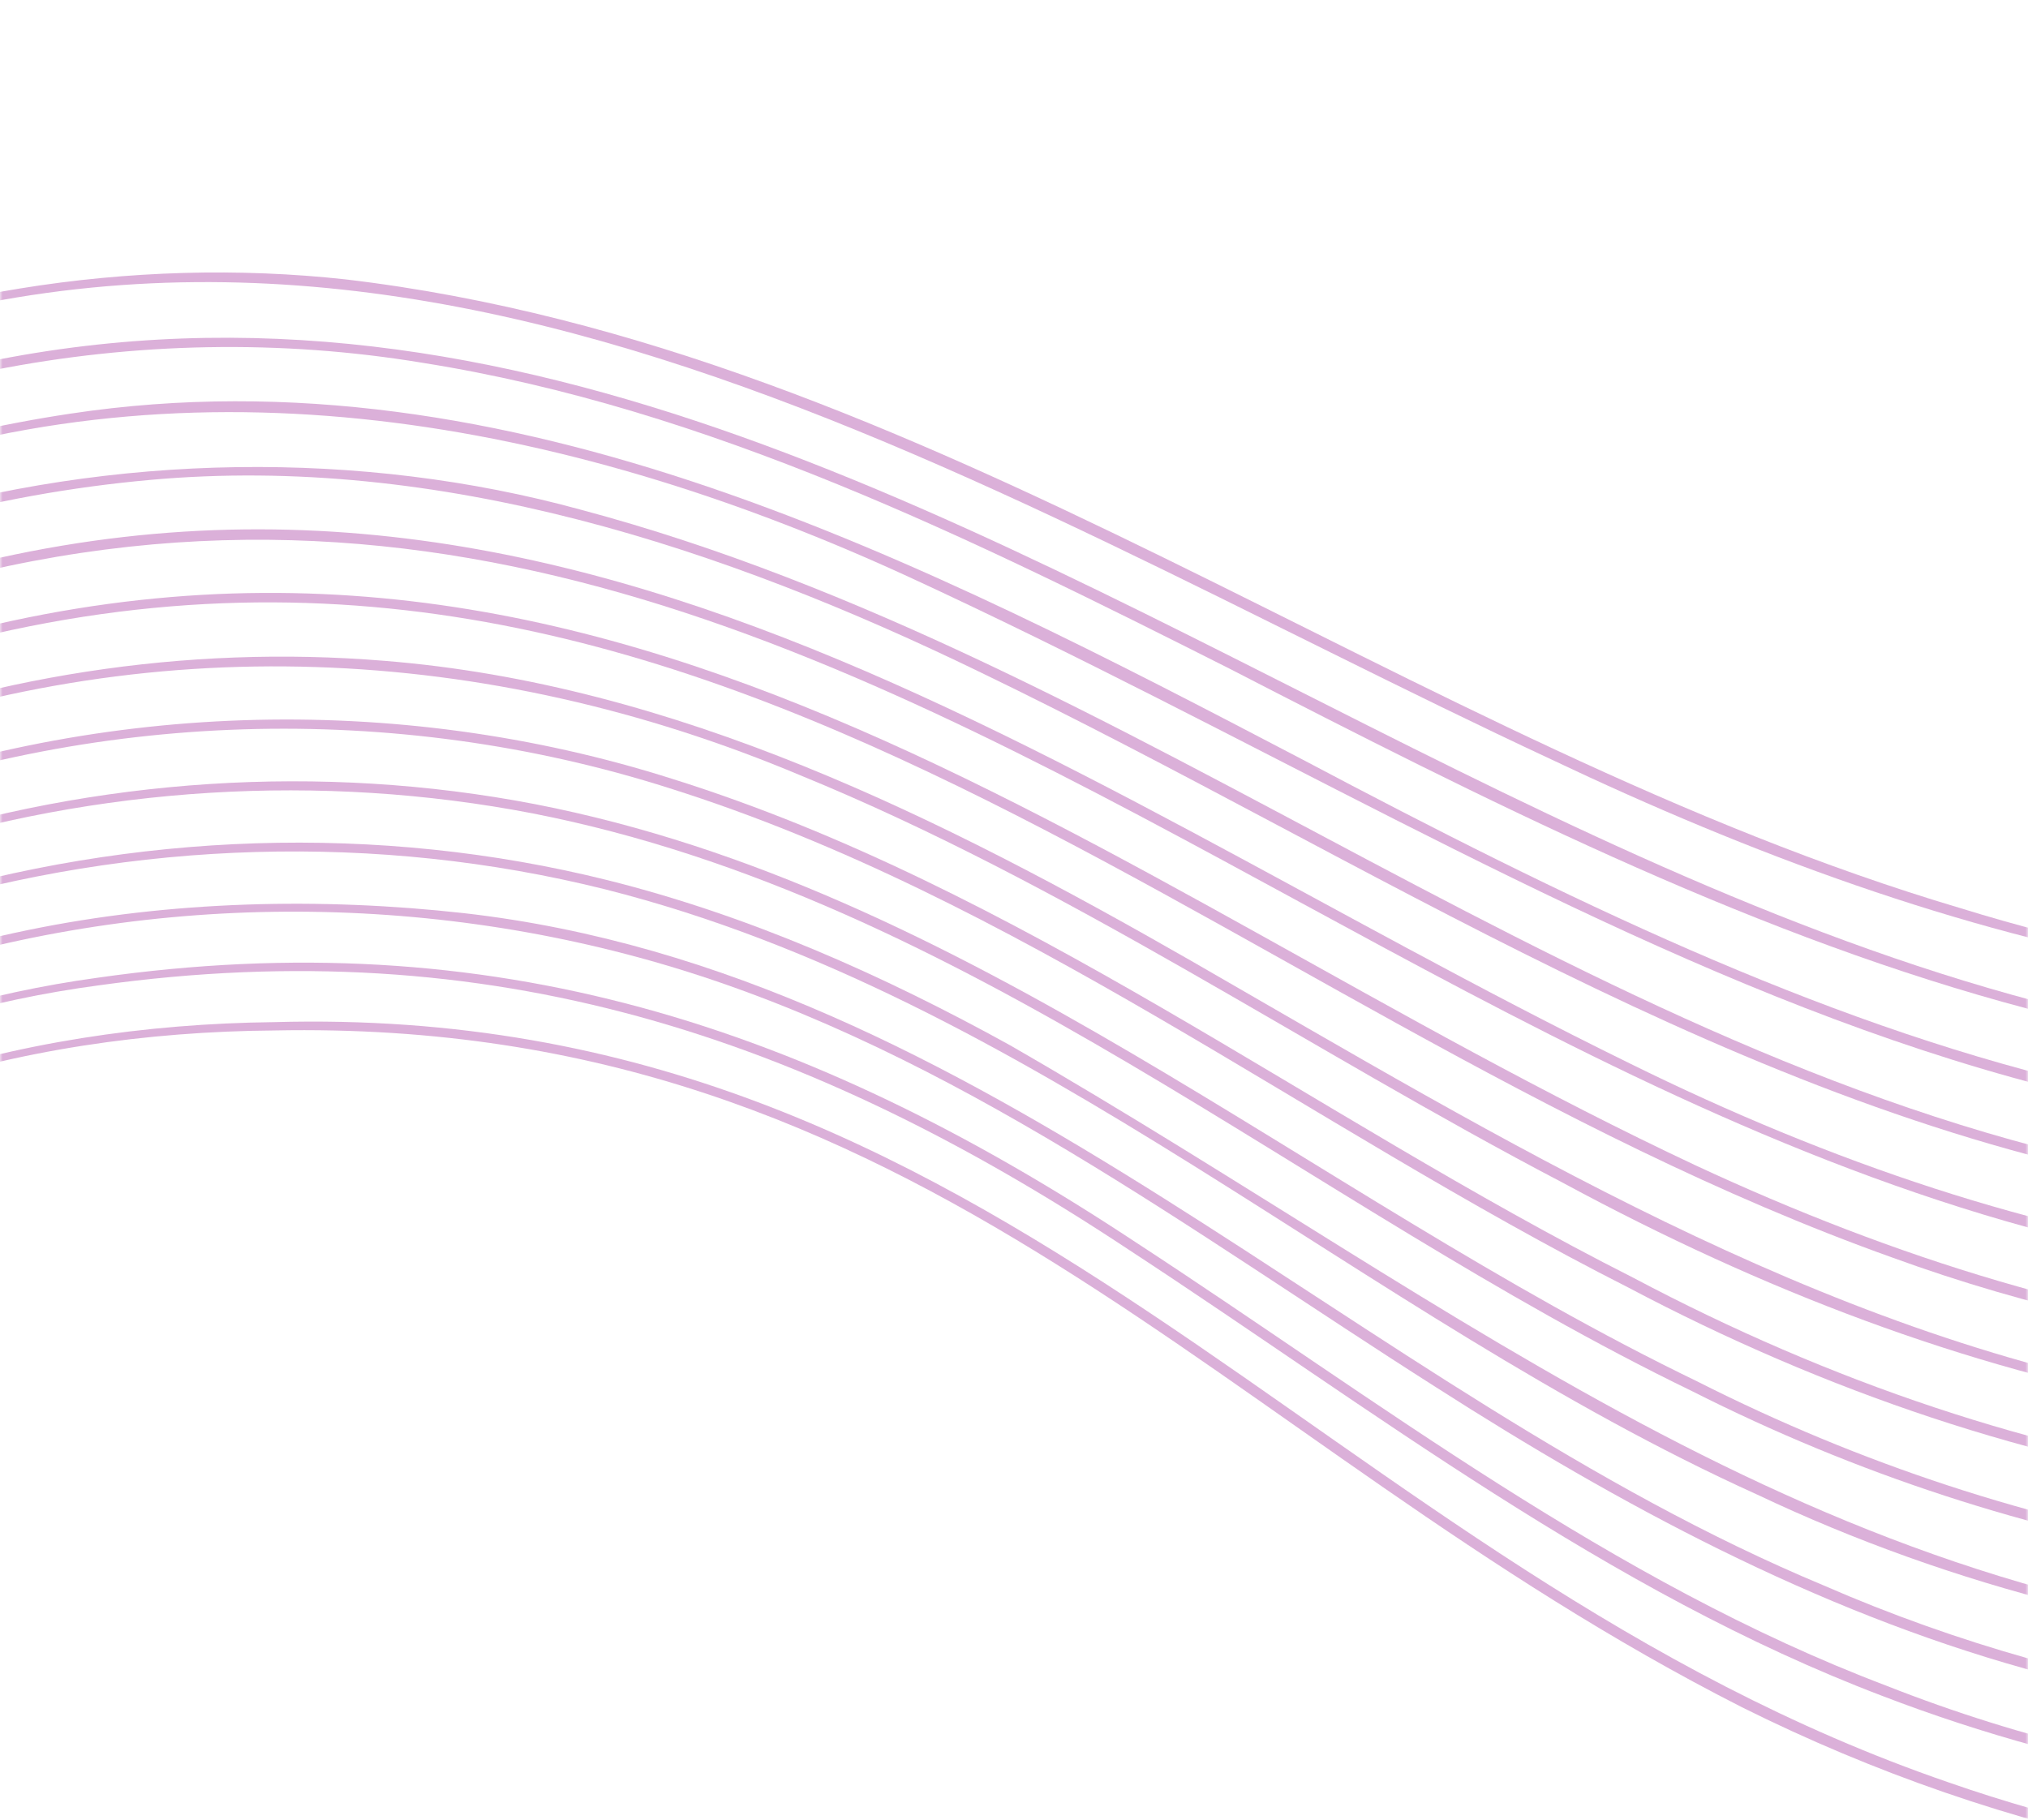 <svg width="390" height="350" viewBox="0 0 390 350" fill="none" xmlns="http://www.w3.org/2000/svg">
<mask id="mask0_228_4182" style="mask-type:alpha" maskUnits="userSpaceOnUse" x="0" y="0" width="390" height="350">
<rect width="390" height="350" fill="#D9D9D9"/>
</mask>
<g mask="url(#mask0_228_4182)">
<g opacity="0.5" clip-path="url(#clip0_228_4182)">
<path d="M-136.914 402.79C-138.294 347.144 -122.254 287.969 -82.132 247.834C-47.025 212.337 3.921 198.575 52.706 198.202C178.217 195.704 234.223 277.197 334.965 328.362C360.255 340.985 387.187 350.336 414.912 355.887C447.835 362.483 481.631 363.843 515.077 361.724C690.259 351.523 764.481 208.574 776.889 49.502C779.08 21.41 779.725 -6.875 777.702 -34.99C779.566 -6.869 778.761 21.401 776.411 49.468C767.814 145.787 737.098 249.635 657.073 310.394C614.954 342.477 562.151 357.83 509.686 360.091C464.158 362.575 417.889 357.902 374.696 342.819C253.643 301.201 193.969 192.645 52.674 196.6C3.567 197.146 -47.695 211.217 -82.905 247.079C-122.917 287.571 -138.64 346.988 -136.914 402.79Z" fill="#B861B3"/>
<path d="M-136.913 402.79C-140.403 347.451 -127.888 287.971 -90.958 245.203C-63.413 212.98 -22.585 195.099 18.873 189.54C94.321 179.016 154.862 199.129 217.269 240.506C264.119 271.176 309.22 306.161 362.066 326.231C438.521 355.614 533.961 356.3 609.717 324.49C689.474 291.087 739.462 213.362 760.699 132.037C775.141 77.756 780.765 21.067 777.724 -34.991C780.424 21.027 774.447 77.656 759.701 131.769C728.709 247.612 650.878 331.437 528.002 343.629C472.431 349.708 415.078 344.882 362.825 324.258C310.056 304.26 265.197 269.487 218.319 238.882C155.372 197.273 94.61 177.211 18.666 188.073C-23.029 193.811 -64.144 211.958 -91.728 244.523C-128.526 287.656 -140.749 347.305 -136.913 402.79Z" fill="#B861B3"/>
<path d="M-136.914 402.789C-139.995 374.992 -138.429 346.681 -132.782 319.312C-120.54 258.813 -83.74 209.341 -24.473 188.72C24.89 171.72 79.921 171.002 129.835 186.177C183.68 202.566 229.139 236.943 276.115 266.801C311.438 289.427 348.958 309.64 389.583 320.993C403.075 324.85 416.838 327.794 430.723 329.81C513.219 340.916 604.206 327.31 669.01 271.765C750.204 202.031 777.21 89.213 778.274 -13.994C778.271 -20.99 778.162 -27.992 777.724 -34.981C781.125 72.167 753.02 198.659 667.952 270.522C625.252 306.938 569.975 325.713 514.502 329.973C458.92 334.97 402.061 327.364 350.766 304.972C260.875 267.536 189.534 187.046 89.231 175.641C34.331 169.528 -26.263 178.165 -70.986 212.527C-127.824 256.29 -144.358 334.497 -136.914 402.789Z" fill="#B861B3"/>
<path d="M-136.913 402.789C-146.146 335.142 -133.766 257.344 -80.856 209.821C-62.756 193.526 -40.689 181.988 -17.53 174.706C25.688 161.646 72.526 160.107 116.372 171.056C198.563 191.814 261.684 252.949 337.758 287.401C413.78 323.479 503.282 328.255 583.405 303.256C697.963 267.394 756.71 161.867 772.776 48.519C776.779 20.907 778.836 -7.084 777.724 -34.98C778.28 -21.032 777.808 -7.064 776.888 6.858C763.262 196.054 658.549 326.354 459.185 316.319C350.917 310.857 282.947 252.112 194.263 201.061C169.797 187.536 144.001 176.08 116.811 169.287C72.666 158.287 25.497 160.05 -17.966 173.333C-55.306 185.055 -87.586 207.626 -108.712 240.91C-138.543 288.448 -144.654 348.087 -136.913 402.789Z" fill="#B861B3"/>
<path d="M-136.914 402.789C-146.081 348.77 -142.307 289.044 -115.763 240.246C-95.672 203.086 -60.854 176.56 -20.845 163.957C18.759 151.263 61.647 148.577 102.494 156.46C185.686 172.772 250.779 231.462 325.488 267.624C388.33 299.408 459.228 311.306 528.891 300.461C614.796 289 688.045 242.736 730.262 166.243C764.077 105.256 778.612 34.411 777.713 -34.991C778.337 20.589 768.229 76.598 747.408 128.16C708.919 224.165 631.092 284.932 528.626 298.603C459.287 309.308 388.918 297.399 326.42 265.719C251.606 229.582 186.258 170.881 102.847 154.663C61.701 146.749 18.535 149.648 -21.304 162.552C-77.427 180.586 -116.534 221.689 -132.362 278.477C-143.552 318.775 -144.311 361.746 -136.914 402.789Z" fill="#B861B3"/>
<path d="M-136.913 402.79C-147.73 349.176 -146.485 289.657 -123.298 239.39C-105.486 200.708 -73.723 172.095 -34.227 156.699C17.398 136.552 75.941 134.77 128.733 151.604C195.4 172.609 251.311 216.325 313.137 247.65C389.49 288.036 471.808 300.795 556.141 280.256C641.055 260.693 707.173 206.454 743.259 127.095C766.25 76.455 777.807 20.59 777.703 -34.979C777.399 23.929 764.156 83.279 737.747 136.02C700.733 210.203 636.315 259.979 555.71 278.479C471.782 298.81 389.982 286.01 314.091 245.765C252.214 214.484 196.1 170.755 129.287 149.809C76.099 132.885 17.148 134.821 -34.781 155.33C-74.468 170.957 -106.493 199.952 -124.228 238.96C-147.191 289.515 -148.084 349.095 -136.913 402.79Z" fill="#B861B3"/>
<path d="M-136.913 402.789C-150.676 343.157 -150.733 275.197 -121.748 219.996C-102.753 184.112 -71.02 158.176 -33.249 143.984C28.256 120.672 93.626 123.767 153.93 149.134C205.394 170.182 251.519 201.857 300.686 227.572C377.238 268.958 456.097 286.781 542.305 268.28C659.115 245.81 739.563 162.136 766.856 47.459C773.431 20.488 777.558 -7.214 777.713 -35.002C777.651 -21.114 776.304 -7.249 774.401 6.489C761.545 102.427 709.56 196.326 620.337 239.808C558.363 270.23 486.163 280.805 418.149 268.601C349.273 256.336 288.893 219.221 229.109 184.831C181.145 157.337 129.875 131.568 73.884 127.102C35.72 123.973 -3.214 130.026 -38.673 144.466C-74.595 159.263 -104.59 184.864 -122.746 219.452C-151.497 274.399 -151.061 343.618 -136.913 402.789Z" fill="#B861B3"/>
<path d="M-136.914 402.789C-152.312 343.923 -154.852 275.69 -129.706 219.21C-109.446 173.519 -69.884 142.494 -22.741 127.833C132.028 78.573 230.395 194.207 363.977 241.907C416.317 260.968 473.556 266.403 528.376 256.139C583.03 246.477 636.313 224.289 678.073 187.178C740.953 131.805 774.424 47.805 777.702 -34.99C776.834 -7.259 771.597 20.274 763.807 46.859C744.469 113.267 703.115 174.141 643.965 211.001C585.259 247.301 514.114 263.821 445.395 258.163C403.955 254.571 363.842 241.711 326.241 224.229C209.469 169.425 115.352 81.616 -23.259 126.293C-78.796 143.868 -120.576 182.052 -138.2 238.243C-154.616 291.18 -151.126 349.725 -136.914 402.789Z" fill="#B861B3"/>
<path d="M-136.914 402.789C-152.161 350.085 -157.245 292.028 -143.549 238.478C-129.065 182.051 -91.163 140.794 -36.893 120.181C174.394 40.696 292.072 278.469 514.409 243.809C596.692 231.983 676.884 190.601 724.203 120.732C755.537 74.949 774.392 20.386 777.702 -35.001C776.196 -7.297 769.901 20.056 760.907 46.243C728.6 141.607 651.862 209.21 554.769 233.591C470.005 257.172 391.172 242.936 313.391 204.529C197.603 147.765 98.368 66.253 -37.495 118.655C-92.008 139.565 -130.239 181.333 -144.557 238.199C-157.948 291.982 -152.512 350.067 -136.914 402.789Z" fill="#B861B3"/>
<path d="M-136.914 402.79C-159.13 332.316 -165.939 243.765 -126.23 178.371C-93.897 124.916 -31.443 97.724 28.929 92.302C84.584 87.281 139.142 105.308 188.646 129.364C263.265 165.402 334.309 213.409 417.249 228.181C458.334 235.63 501.029 234.236 541.477 223.845C546.854 222.441 556.285 220.261 561.613 218.413C604.839 205.586 646.209 184.775 680.383 155.154C684.126 152.149 684.955 151.118 688.138 148.189C693.222 143.687 698.3 138.261 702.883 133.439C705.342 130.974 707.526 128.265 709.798 125.637L713.184 121.67C713.741 121.011 714.32 120.361 714.866 119.681L716.46 117.612C742.345 84.998 760.819 46.427 770.914 6.066C774.175 -7.418 776.78 -21.121 777.713 -34.98C774.026 6.42 759.945 46.865 739.167 82.736C701.51 147.454 641.734 190.973 571.039 213.728C520.689 230.194 469.947 236.017 417.576 226.279C306.776 206.821 219.204 126.67 111.592 98.009C27.73 75.004 -80.061 100.15 -127.328 177.703C-167.024 243.448 -159.611 332.24 -136.914 402.79Z" fill="#B861B3"/>
<path d="M-136.914 402.789C-163.492 324.061 -173.015 223.038 -120.018 153.197C-96.762 122.79 -62.721 102.314 -26.561 90.819C41.029 67.658 111.617 81.861 174.949 111.045C304.722 170.978 406.613 252.044 558.122 204.582C601.236 191.324 642.941 171.466 677.789 142.507C682.886 138.599 688.741 132.973 693.497 128.76L700.885 121.385C702.098 120.137 703.377 118.961 704.535 117.662C706.667 115.241 711.051 110.502 713.274 107.972L714.923 105.953L721.53 97.876L727.765 89.506C753.935 52.879 772.468 9.921 777.724 -34.981C772.209 9.815 753.436 52.602 727.087 89.003L720.829 97.309L714.187 105.324L712.527 107.322L710.779 109.249L707.271 113.084C703.571 117.435 696.832 123.797 692.732 127.941C689.691 130.717 684.015 135.784 681.091 138.31C677.028 141.508 672.985 144.971 668.917 148.052C663.756 151.687 657.168 156.78 651.894 159.973C623.045 179.18 590.695 192.806 557.665 202.965C441.938 239.033 351.932 199.797 250.539 146.121C177.748 108.046 98.335 66.753 13.566 79.559C-40.261 87.608 -94.24 112.859 -125.709 158.689C-173.584 229.261 -163.29 325.91 -136.914 402.789Z" fill="#B861B3"/>
<path d="M-136.914 402.789C-162.523 332.387 -174.902 244.111 -142.947 173.994C-129.287 144.001 -106.31 118.563 -78.318 101.29C-31.115 72.147 26.619 60.705 81.351 69.797C136.484 78.555 187.05 103.705 236.45 128.615C334.568 179.183 432.091 227.323 544.727 193.576C603.276 177.293 659.459 148.769 702.77 105.577C740.238 67.82 769.393 17.963 777.713 -34.991C771.059 6.24 751.661 44.795 726.295 77.664L719.742 85.76C717.943 87.732 712.648 93.856 711.123 95.52C710.533 96.159 709.92 96.767 709.319 97.397C707.432 99.298 703.929 102.983 702.062 104.873C658.706 147.705 602.692 175.957 544.271 191.981C317.745 258.92 170.28 -1.009 -41.789 81.214C-85.93 98.249 -122.527 127.798 -143.031 171.078C-176.299 242.086 -163.314 331.452 -136.914 402.789Z" fill="#B861B3"/>
<path d="M-136.914 402.789C-182.106 285.928 -188.216 134.535 -55.569 75.468C71.943 16.658 185.075 93.295 298.457 146.132C374.588 182.28 458.452 205.614 541.684 180.056C581.856 168.328 620.781 151.68 655.926 128.835C708.397 94.779 752.449 45.146 772.46 -14.76C774.615 -21.385 776.533 -28.107 777.712 -34.991C775.128 -21.289 770.285 -8.092 764.67 4.627C736.034 68.582 681.018 117.591 618.938 148.304C537.012 187.971 465.484 202.065 376.98 174.669C270.266 142.989 178.89 66.992 66.439 53.736C-15.686 44.759 -108.701 81.482 -146.168 158.422C-182.198 233.585 -166.205 327.863 -136.914 402.789Z" fill="#B861B3"/>
</g>
</g>
<defs>
<clipPath id="clip0_228_4182">
<rect width="956" height="401" fill="white" transform="matrix(0.999 -0.04 -0.04 -0.999 -161.322 403.762)"/>
</clipPath>
</defs>
</svg>
